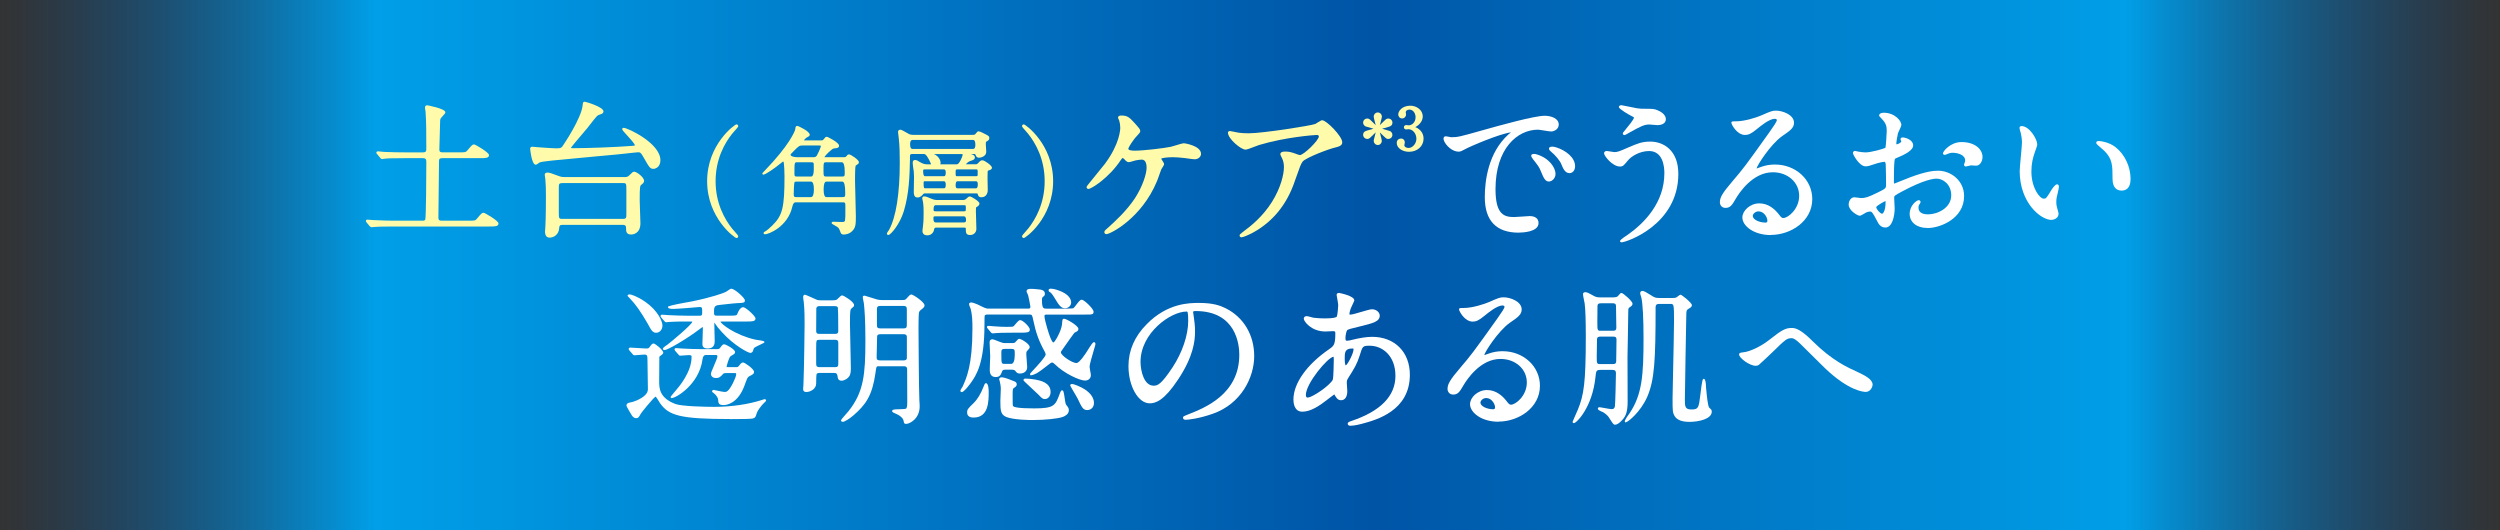 <?xml version="1.0" encoding="UTF-8"?>
<svg id="_レイヤー_2" data-name="レイヤー 2" xmlns="http://www.w3.org/2000/svg" xmlns:xlink="http://www.w3.org/1999/xlink" viewBox="0 0 750 159">
  <rect x="0" y="0" width="750" height="159" fill="#333333" stroke="none"/>
  <defs>
    <style>
      .cls-1 {
        fill: #fff;
      }

      .cls-2 {
        fill: url(#_名称未設定グラデーション_126);
      }

      .cls-3 {
        fill: #fffbab;
      }
    </style>
    <linearGradient id="_名称未設定グラデーション_126" data-name="名称未設定グラデーション 126" x1="0" y1="79.5" x2="750" y2="79.5" gradientUnits="userSpaceOnUse">
      <stop offset="0" stop-color="#0054a6" stop-opacity="0"/>
      <stop offset=".15" stop-color="#009fe8"/>
      <stop offset=".55" stop-color="#0054a6"/>
      <stop offset=".85" stop-color="#009fe8"/>
      <stop offset="1" stop-color="#0054a6" stop-opacity="0"/>
    </linearGradient>
  </defs>
  <g id="design">
    <g>
      <rect class="cls-2" width="750" height="159"/>
      <g>
        <path class="cls-3" d="M111.49,68.17c-.26,0-.41-.15-.61-.35l-.86-1.03c-.19-.24-.25-.31-.25-.5,0-.12.04-.39.43-.39.16,0,.62.04,1.06.07.39.03.76.06.88.06l.78.03c1.87.08,3.49.15,5.31.15h8.47c.4,0,.72-.02.88-.33.24-.73.32-12.99.32-17.37,0-.78-.28-1.06-1.02-1.06h-5.74c-4.12,0-5.22.08-5.51.13-.11,0-.29.04-.46.07-.22.04-.44.07-.51.07-.32,0-.48-.22-.62-.4l-.85-1.03c-.21-.21-.29-.29-.29-.46,0-.25.2-.43.48-.43.32,0,1.71.13,1.99.18,2.23.09,4.04.13,5.99.13h5.51c1.02,0,1.02-.44,1.02-1.24,0-4.94,0-7.43-.22-11.03-.04-.13-.18-.99-.18-1.21,0-.37.29-.65.65-.65.05,0,5.46.99,5.46,2.1,0,.28-.27.6-.9,1.26-.17.18-.41.43-.45.51-.23.39-.23.79-.23,1.58-.04,1.01-.22,7.12-.22,7.88,0,.67.38.8,1.02.8h4.85c2.01,0,2.08-.02,2.59-.64l.15-.18c1.15-1.35,1.32-1.56,1.84-1.56.31,0,4.45,2.37,4.45,3.2,0,.92-1.07.92-2.68.92h-11.34c-.84,0-.98.29-.98.98,0,1.47-.06,6.17-.11,10.25-.04,3.15-.07,5.93-.07,6.6,0,.86.46.93,1.02.93h7.98c2.01,0,2.08-.02,2.59-.64l.15-.18c1.15-1.35,1.32-1.56,1.84-1.56.31,0,4.45,2.37,4.45,3.2,0,.92-1.07.92-2.68.92h-28.9c-3.71,0-5.08.08-5.57.13-.09,0-.28.02-.46.04-.21.02-.43.05-.5.05Z"/>
        <path class="cls-3" d="M164.91,71.29c-.93,0-1.4-.62-1.4-1.84,0-.12.02-.38.05-.72l.04-.58c.16-2.48.18-7.62.18-9.13,0-2.44-.04-3.77-.18-5.3,0-.1-.04-.32-.08-.55-.05-.3-.1-.62-.1-.75,0-.15.06-.65.87-.65.54,0,1.24.26,2.63.78l.79.29c.79.29,1.37.29,1.84.29h17.56c.82,0,1.2-.04,1.64-.48l.3-.3c.68-.68.84-.84,1.23-.84.71,0,2.95,1.65,2.95,2.76,0,.49-.39.82-.78,1.12-.42.31-.54.4-.54,4.64,0,.47.05,1.85.1,3.27.06,1.53.12,3.1.12,3.68,0,3.29-2.49,3.38-2.77,3.38-1.54,0-1.54-1-1.54-1.97,0-.86-.48-.93-1.02-.93h-17.96c-.88,0-1.03.25-1.07.86-.1,2.18-1.76,2.97-2.86,2.97ZM168.75,54.92c-1.07,0-1.11.3-1.11,1.46v7.26c0,1.86.03,2.03,1.07,2.03h18.13c1.03,0,1.07-.3,1.07-1.46v-7.26c0-1.96-.04-2.03-1.07-2.03h-18.09ZM196.02,50.65c-.99,0-1.22-.4-2.98-3.49l-.15-.27c-.69-1.21-.97-1.21-1.42-1.21-.34,0-2.37.23-4,.41-1.05.12-1.98.22-2.37.25l-6.86.63c-12.93,1.19-15.62,1.44-16.42,1.8l-.1.08c-.59.44-.81.56-1,.56-1.25,0-1.67-4.7-1.67-4.74,0-.65.45-.65.7-.65.09,0,.36.03.65.06.29.03.6.07.71.07,2.72.21,5.01.35,5.73.35,1.44,0,1.62-.09,2.3-1.22.06-.09,5.25-7.75,5.65-11.67v-.1c.09-.67.13-1,.61-1,.28,0,5.64,1.56,5.64,2.9,0,.39-.29.61-.38.68-.12.07-.31.13-.54.21-.23.08-.66.22-.74.28-.39.22-1.8,2.05-2.64,3.14l-.52.67c-.25.33-.91,1.1-1.68,1.99-1.12,1.31-2.93,3.43-3.29,4,.11.04.33.08.63.08,4.52,0,12.73-.31,17.23-.66.44-.03,1.24-.08,1.35-.15.09-.42-1.59-2.23-2.39-3.1-1.12-1.21-1.4-1.54-1.4-1.81,0-.12.04-.39.43-.39,1.17,0,11.02,4.6,11.02,9.72,0,2.11-1.56,2.59-2.11,2.59Z"/>
        <path class="cls-3" d="M220.92,71.41c-.45,0-8.78-5.94-8.78-17.05s8.33-17.05,8.78-17.05c.34,0,.55.27.55.51,0,.19-.07.38-1.6,2.05l-.2.22c-2.27,2.84-4.99,7.63-4.99,14.27s2.72,11.43,5,14.28l.19.21c1.53,1.68,1.6,1.87,1.6,2.05,0,.25-.21.51-.55.51Z"/>
        <path class="cls-3" d="M252.99,70.36c-.43,0-.76-.28-.86-.73-.41-1.09-.46-1.18-.94-1.55-1.7-.97-1.7-.98-1.7-1.19,0-.22.21-.37.51-.37.2,0,.74.02,1.28.04.53.02,1.07.04,1.26.04.86,0,.95-.13,1-.78.07-.62.07-.93.07-3.81,0-1.17,0-1.32-.86-1.32h-14.08q-.68,0-.97,1.31c-1.36,6.04-7.14,8.29-8.21,8.29-.23,0-.41-.16-.41-.37,0-.26.21-.36.38-.44.55-.28,1.55-1.14,2.28-1.88,3.03-3,3.61-5.35,3.61-14.78,0-1.12-.08-3.21-.24-4.14-.05-.21-.1-.21-.13-.21-.07,0-.15.03-.55.35-2.02,1.69-4.81,3.55-5.33,3.55h-.3l-.07-.33v-.12l.09-.09c.12-.12.27-.28.39-.41.09-.1.17-.18.21-.22,7.4-7.64,9.13-11.95,9.17-12.48v-.11c.07-.49.12-.84.58-.84.37,0,3.75,1.65,3.75,2.62,0,.39-.18.49-.95.89-.73.59-.77.8-.77.83.03.02.22.02.37.02h4.47c.78,0,.81-.04,1.03-.31.45-.58.6-.78.97-.78.35,0,3.68,1.75,3.68,2.66,0,.7-.65.75-1.54.83-.59.05-2.57,2.03-2.89,2.64.06,0,.14,0,.19,0h5.63c.36,0,.59-.03.71-.2.36-.44.53-.65.91-.65.47,0,2.94,1.61,2.94,2.34,0,.21-.08.49-.48.69l-.05.04c-.43.28-.43.29-.46.41-.05.13-.17.72-.17,4.46,0,.73.06,2.82.12,5.04.06,2.3.13,4.68.13,5.56,0,2.42-.04,3.44-1.11,4.48-.9.9-2.04,1.03-2.64,1.03ZM247.92,54.48q-.83,0-.83,2.34t.83,2.31h4.79c.86,0,.86-.19.86-1.25q0-3.4-.86-3.4h-4.79ZM239.12,54.48c-.55,0-.73.04-.8.31-.12.33-.2,2.77-.2,3.44,0,.9.22.9.86.9h4.29q.9,0,.9-2.31,0-2.34-.9-2.34h-4.15ZM247.95,48.67c-.88,0-.9,0-.9,2.55,0,1.69.09,1.74.9,1.74h4.61c.86,0,.86-.13.86-1.39q0-2.9-.9-2.9h-4.58ZM239.26,48.67c-.91,0-.93,0-.93,3.19,0,.92,0,1.11.86,1.11h4.12q.83,0,.83-2.16c0-1.62,0-1.83-.14-1.99-.14-.14-.45-.14-.69-.14h-4.05ZM240.98,43.64c-1.18,0-1.27.09-2.75,1.57-.94.94-1.07,1.11-1.07,1.23,0,.19.4.72,2.16.72h4.54c.54,0,.89,0,1.22-.53.2-.28,1.17-2.44,1.19-2.76,0-.14-.04-.23-.65-.23h-4.65Z"/>
        <path class="cls-3" d="M278.19,70.6c-1.27,0-1.46-.85-1.46-1.36,0-.11.04-.44.09-.76.04-.29.08-.58.08-.68.19-1.47.18-3.16.18-3.88v-.21c0-.88,0-1.88-.17-3.05-.18-.71-.25-1.03-.25-1.17,0-.34.24-.58.58-.58.49,0,1.07.22,2.06.66,1,.43,1.44.43,1.95.43h7.5c.34,0,.76,0,1.13-.37l.17-.16c.42-.4.55-.52.95-.52.36,0,2.83,1.42,2.83,2.1,0,.6-.6.93-.93,1.11-.11.06-.13.13-.13,1.29,0,.56.08,3.06.12,4.4.02.5.02.85.02.88,0,.74-.58,1.78-1.88,1.78s-1.29-.8-1.29-1.92c0-.26-.07-.3-.47-.3h-8.52q-.48,0-.55.68c-.04.44-.6,1.64-2.02,1.64ZM280.65,64.9c-.59,0-.62.03-.62.69q0,1.14.62,1.14h8.55q.62,0,.62-.65,0-1.18-.62-1.18h-8.55ZM280.65,61.56q-.58,0-.58,1.25c0,.42,0,.58.58.58h8.52c.58,0,.58-.07.58-.9,0-.9,0-.93-.58-.93h-8.52ZM266.5,70.5c-.26,0-.44-.19-.44-.44,0-.2.65-1.09.66-1.1,2.09-3.82,3.21-10.81,3.21-20.17,0-2.29-.04-5.2-.31-7.43l-.04-.31c-.13-1.03-.17-1.37-.17-1.45,0-.42.26-.69.69-.69.31,0,.86.29,1.9.91.22.13.39.23.49.28.61.33.96.36,1.39.36h17.97c.33,0,.59,0,.85-.34l.11-.14c.34-.43.46-.58.8-.58.43,0,2.03.87,2.05.88.87.45,1.14.59,1.14,1.14s-.38.76-.61.89c-.37.2-.45.24-.45.9,0,.15.03.59.06,1.06.04.53.08,1.1.08,1.3,0,1.22-1.43,1.74-2.17,1.74s-.9-.5-1.03-.83c-.07-.18-.17-.29-.59-.29h-.84c.25.1.5.19.61.22.21.07.6.38.6.78,0,.7-.59.87-1.4,1.11-.47.15-1.02.65-1.33.98h2.85c.41,0,.57,0,1.04-.53.53-.6.74-.66,1.14-.66.64,0,2.83,1.59,2.83,2.2,0,.33-.24.6-.64.71-.18.06-.48.17-.61.23-.03.15-.08.65-.08,2.22,0,.24.02.94.03,1.67.02.78.04,1.59.04,1.89,0,1-.5,2.17-1.92,2.17-.93,0-1.05-.72-1.11-1.06-.03-.08-.2-.1-.44-.1h-15.35c-.24,0-.36,0-.48.14-.33.4-.89,1.09-1.78,1.09-1.11,0-1.11-1.19-1.11-1.64,0-.33.02-1.26.03-2.21.02-.96.04-1.94.04-2.3,0-1.25-.1-2.06-.28-3.04-.07-.44-.11-1.17-.11-1.28,0-.53.25-.79.76-.79.45,0,1.11.45,1.3.58,1.24.72,1.75.72,2.33.72,0,0,1.1,0,1.12,0-.11-.32-.53-1.25-.71-1.55-.82-1.54-1.19-1.54-1.57-1.54h-3.34c-.65,0-.72.16-.72.83v.7c-.11,5.01-.22,10.2-1.84,15.62-1.22,3.98-3.96,7.15-4.65,7.15ZM287.2,54.38q-.51,0-.51,1.25,0,.86.51.86h5.63q.51,0,.51-1.21,0-.9-.51-.9h-5.63ZM277.59,54.38c-.4,0-.51,0-.51.4,0,1.71.09,1.71.58,1.71h5.56q.51,0,.51-1.04t-.51-1.07h-5.63ZM287.2,50.82c-.45,0-.51.06-.51.9,0,1.14,0,1.14.51,1.14h5.6c.49,0,.51-.03.51-.9,0-1.14,0-1.14-.51-1.14h-5.6ZM277.45,50.82c-.44,0-.51.1-.51.44q0,1.6.54,1.6h5.74q.51,0,.51-1.04,0-1-.51-1h-5.77ZM286.99,49.31q.49,0,.97-.84c.55-.94.84-1.87.84-2.07,0-.07,0-.19-.37-.19h-8.27c.06.03.12.06.16.08.17.08.32.15.37.19.73.42,1.49,1.4,1.49,2.42,0,.08-.02.15-.07.31,0,.03-.02.06-.03.09.06,0,4.91,0,4.91,0ZM273.72,41.99q-.69,0-.69,1.28,0,1.42.69,1.42h18.2q.69,0,.69-1.25,0-1.46-.69-1.46h-18.2Z"/>
        <path class="cls-3" d="M307.16,71.41c-.34,0-.55-.27-.55-.51,0-.2.15-.46,1.6-2.05l.2-.22c2.27-2.84,4.99-7.64,4.99-14.27s-2.72-11.43-5-14.28l-.19-.21c-1.45-1.59-1.6-1.85-1.6-2.05,0-.25.21-.51.55-.51.45,0,8.78,5.94,8.78,17.05s-8.33,17.05-8.78,17.05Z"/>
        <path class="cls-3" d="M331.9,70.23c-.55,0-.59-.45-.59-.59,0-.34.16-.52.79-1.05,2.8-2.49,5.99-5.52,8.39-9.13,2.29-3.55,3.49-7.3,3.49-9.17,0-.9-.19-2.41-1.45-2.41-.42,0-1.15.12-1.69.21l-.15.03c-.11.02-.39.11-.71.2-.69.21-1.13.33-1.33.33-.62,0-1.11-.63-1.16-.7-.31-.31-.54-.53-.6-.56h0c-.2,0-.37.23-.51.42l-.11.15c-3.57,5.44-8.91,8.73-9.75,8.73-.35,0-.54-.3-.54-.59,0-.17,0-.2,3.41-4.38.93-1.15,1.78-2.18,2.09-2.58,4.47-6.01,4.6-10.33,4.6-10.8,0-.78-.12-1.55-.32-2.18-.35-.71-.35-.79-.35-.87,0-.15.07-.64.98-.64,1.92,0,2.5.63,4.05,2.32l.24.27c.89.99,1.4,1.58,1.4,2.02s-.23.69-.95,1.46c-1.2,1.2-2.6,3.52-2.64,3.87,0,.51,1.05.61,1.93.61,2.67,0,8.63-.72,10.81-1.16.2-.05.65-.18,1.17-.34,1.35-.41,2.42-.73,2.81-.73.05,0,5.1.69,5.1,3.2,0,.87-.87,1.61-1.9,1.61-.39,0-1.54-.16-2.38-.28-.35-.05-.63-.09-.76-.1l-.47-.05c-.93-.09-1.98-.19-3-.19-1.66,0-3.27.22-3.45.47.03.05.26.4.4.62.31.48.48.76.48.98s-.19.56-.65,1.27c-.1.15-.18.27-.2.32-.09.22-.3.81-.52,1.44-.32.91-.64,1.84-.79,2.14-4.58,11.07-13.99,15.85-15.17,15.85Z"/>
        <path class="cls-3" d="M372.47,71.2c-.35,0-.59-.22-.59-.54s.19-.46,1.09-1.16c2.39-1.74,5.87-4.56,8.62-8.93,2.65-4.23,3.59-8.27,3.59-10.44,0-1.04-.19-1.91-.6-2.72-.41-.81-.47-.94-.47-1.2,0-.47.48-.74,1.32-.74.9,0,1.51.06,2.71.45.08.03.23.08.41.15.36.14,1.21.46,1.39.46,1.17,0,5.72-4.45,5.72-5.61,0-.21-.19-.43-.62-.43-.74,0-9.42.65-17.24,2.99-.24.07-.72.26-1.28.47-1.42.55-2.45.94-2.89.94-1.34,0-5.25-3.27-5.25-5.09,0-.25.2-.49.64-.49.09,0,.32.04,1.19.23.55.11,1.13.24,1.33.26.85.13,1.87.19,3.02.19,4.26,0,18.69-2.28,19.98-2.79.11-.05.37-.21.67-.4.81-.51,1.19-.73,1.43-.73,1.31,0,6.03,4.83,6.03,6.59,0,.54-.15,1.14-1.93,1.55-1.84.37-9.06,3.09-9.97,4.29-.53.75-.73,1.3-2.24,5.57l-.19.55c-2.36,6.8-6.52,11.89-12.37,15.12-1.46.79-3.03,1.44-3.49,1.44Z"/>
        <path class="cls-3" d="M413.34,43.5c-.73,0-1.23-.64-1.23-1.21,0-.2.03-.3.34-1.53,0,0,.24-.99.26-1.05-.45.43-.73.7-1.09,1.07l-.11.1c-.67.64-.83.8-1.32.8-.69,0-1.25-.55-1.25-1.23,0-.91.72-1.13,1.15-1.27.48-.14,1.08-.31,1.67-.48.1-.03.2-.06.3-.08-.87-.25-1.97-.56-2.28-.66-.66-.23-.84-.84-.84-1.17,0-.69.55-1.23,1.25-1.23.49,0,.65.15,1.32.8l.1.1c.36.36.73.72,1.1,1.08-.12-.48-.22-.88-.38-1.49,0,0-.22-.84-.22-1.1,0-.57.5-1.21,1.23-1.21s1.23.64,1.23,1.21c0,.2-.03.3-.34,1.53,0,0-.24.98-.26,1.05.37-.35.74-.71,1.09-1.07l.1-.1c.67-.65.83-.8,1.32-.8.7,0,1.25.54,1.25,1.23,0,.91-.72,1.13-1.16,1.27-.49.15-1.11.32-1.71.49-.09.02-.17.05-.26.07.87.25,1.97.56,2.28.66.66.23.84.84.84,1.17,0,.69-.55,1.23-1.25,1.23-.49,0-.65-.15-1.32-.8,0,0-.87-.85-1.2-1.16.12.48.22.88.38,1.48,0,0,.22.85.22,1.1,0,.57-.5,1.21-1.23,1.21Z"/>
        <path class="cls-3" d="M422.7,45.54c-1.77,0-3.68-1.01-3.68-2.65,0-.92.67-1.33,1.28-1.33.72,0,1.15.56,1.15,1.11,0,.08-.04.3-.08.52-.03.17-.07.33-.07.4,0,.43.57.8,1.25.8,1.24,0,2.37-1.32,2.37-2.77,0-1.55-1.1-2.86-2.4-2.86-.04,0-.15.02-.27.03-.17.02-.34.04-.4.04-.4,0-.68-.27-.68-.65s.31-.66.7-.66c.06,0,.22.02.39.04.15.02.3.04.35.04.99,0,2.06-.93,2.06-2.42,0-1.12-.66-2.3-1.87-2.3-.74,0-1.08.47-1.08.8,0,.04.02.14.04.25.03.16.05.33.05.39,0,.68-.52,1.21-1.18,1.21-.73,0-1.16-.62-1.16-1.21,0-.91,1.07-2.61,3.66-2.61,1.77,0,3.69,1.23,3.69,3.21,0,1.07-.59,2.09-1.65,2.86l-.17.1c-.08.05-.26.15-.41.25.11.05.24.1.31.14.14.06.26.11.3.14.85.53,1.87,1.51,1.87,3.19,0,2.25-1.87,3.94-4.36,3.94Z"/>
        <path class="cls-1" d="M455.64,69.8c-6.77,0-10.2-3.59-10.2-10.66,0-4.66.93-13.31,7.14-18.86.24-.18.51-.39.73-.57-3.2.33-12.39,4.24-13.92,5.12l-.17.09c-.57.31-1.06.58-1.63.58-1.94,0-3.77-1.84-4.35-3.17-.31-.71-.17-1.07,0-1.26.12-.15.34-.17.49-.17.31,0,.77.1,1.14.18.19.04.42.09.48.09,1.98,0,2.66-.18,9.33-2.07l.43-.12c4.53-1.27,15.14-4.25,18.28-4.25,2.04,0,4.23.82,4.23,2.62,0,1.43-1.37,2.09-2.29,2.09-.35,0-1.23-.14-2.15-.29-.76-.12-1.55-.25-1.78-.25-6.14,0-12.75,5.59-12.75,17.85,0,7.72,2.66,8.36,5.62,8.36.4,0,1.66-.09,2.77-.17.87-.06,1.64-.12,1.84-.12,1.7,0,2.68.76,2.68,2.09,0,2.73-4.94,2.87-5.93,2.87ZM464.66,54.46c-1.08,0-1.58-1.08-2.36-2.99-.52-1.32-.84-1.73-2.39-3.7-.37-.49-.55-.84-.55-1.06,0-.13.06-.54.85-.54.16,0,.33.02.49.05,4.12,1.11,5.96,4.15,5.96,5.96,0,1.29-1.07,2.28-2,2.28ZM470.83,51.94c-1.32,0-1.92-1.44-2.4-2.6l-.06-.15c-.41-1-1.83-2.71-3.12-3.75-.28-.23-.55-.49-.55-.86,0-.27.17-.59.98-.59.49,0,1.13.2,1.31.26,2.67.86,5.54,2.98,5.54,5.61,0,1.37-.86,2.09-1.71,2.09Z"/>
        <path class="cls-1" d="M486.46,72.7c-.35,0-.45-.25-.45-.4,0-.42,2.26-1.84,2.28-1.85,5.01-3.53,11.02-9.62,11.02-18.52,0-1.99-.45-6.62-4.6-6.62-2.78,0-5.34,1.61-6.27,2.75l-.07.08c-1.27,1.54-1.49,1.82-2.4,1.82-2.22,0-4.76-3.18-4.76-3.98,0-.41.41-.69.79-.69.18,0,.56.07,1.17.17.41.07.92.17,1.06.17,1.06,0,1.37-.14,4.34-1.43,2.68-1.14,4.02-1.72,6.53-1.72,3.88,0,8.4,2.54,8.4,9.69,0,15.32-15.66,20.53-17.04,20.53ZM487.33,40.52c-.29,0-.49-.21-.49-.49,0-.16.05-.23.85-1.2.75-.9,2.49-3.02,2.49-3.54,0-.1,0-.15-.85-.55-.63-.31-3.67-2.05-3.67-2.64,0-.16.08-.54.79-.54.08,0,.31.04,1.72.34,1.15.24,2.57.53,2.98.59.86.14,1.63.14,2.19.14,2.37,0,2.93,0,3.96.46,2.28.94,2.46,2.26,2.46,2.65,0,1.33-1.31,1.8-2.53,1.8-.21,0-.77-.05-1.31-.1-.49-.05-.96-.09-1.12-.09-1.52,0-2.58.55-5.73,2.29-.45.27-1.54.91-1.75.91Z"/>
        <path class="cls-1" d="M531.26,70.52c-5.11,0-8.55-2.73-8.55-5.29,0-1.95,2.23-4.22,5.1-4.22,2.7,0,4.63,1.75,5.77,3.21l.13.16c.61.78.82,1.03,1.29,1.03,1.37,0,4.75-2.66,4.75-6.67s-3.4-7.06-7.9-7.06c-6.03,0-10.05,6.11-11.15,7.98l-.12.2c-.92,1.57-1.48,2.51-2.91,2.51-1.25,0-1.71-.99-1.71-1.66,0-1.36.54-2.57,3.91-6.49,3.12-3.65,3.54-4.17,10.95-14.55,1.38-1.97,2.23-3.19,2.23-3.65,0-.16-.19-.38-.62-.38-1.62,0-4.3,2.21-5.19,2.94l-.11.09c-1.88,1.55-2.64,1.81-3.64,1.81-2.43,0-4.08-3.19-4.08-3.64s.28-.45,1.46-.45c2.56,0,6.09-1.16,7.4-1.72,3.01-1.31,3.4-1.48,4.53-1.48,1.94,0,5.4,1.22,5.4,3.64,0,1.57-1.19,2.39-3.58,4.02-3.51,2.48-7.6,8.94-7.63,9.68v.02c.14-.05.31-.11.49-.18.23-.09.47-.17.62-.22,1.44-.54,2.83-.79,4.36-.79,6.29,0,11.22,4.55,11.22,10.37,0,6.64-6.45,10.75-12.43,10.75ZM527.57,63.41c-.96,0-1.74.76-1.74,1.39,0,1.02,1.88,1.98,3.87,1.98.33,0,.52-.21.52-.57,0-.99-1.01-2.8-2.66-2.8Z"/>
        <path class="cls-1" d="M578.2,68.39c-3.17,0-5.3-1.7-5.3-4.22s2.07-4.12,2.73-4.12c.32,0,.54.29.54.54,0,.21-.11.36-.19.48l-.06.09c-.13.17-.38.5-.38,1.13,0,1.76,1.79,2.02,2.85,2.02,2.93,0,6.98-1.98,6.98-5.7,0-3.43-2.6-5.02-4.36-5.02-.93,0-3.77.35-9.91,3.6l-.1.05c-2.65,1.41-2.75,1.49-2.75,2.1,0,.27.04.97.08,1.65.04.66.07,1.31.07,1.55,0,2.3-.74,5.72-2.77,5.72-1.52,0-2.13-1.22-2.5-1.96-1.47-2.84-1.67-2.84-2.16-2.84-.32,0-.7.13-.98.23l-.14.05s-.19.11-.37.22c-.84.51-1.29.76-1.57.76-.63,0-3.31-1.55-3.31-3.35,0-1.05.65-2.19,1.71-2.19.16,0,.5.05,1.04.12.37.05.83.12.95.12,1.24,0,2.08-.22,4.92-1.62,2.52-1.23,2.6-1.3,2.6-2.44s-.05-5.22-.1-6.03c0-.22-.09-.78-.38-.78-.52,0-1.82.32-2.14.42l-.43.14c-2.11.7-2.38.79-3.11.79-1.87,0-3.79-3.54-3.79-3.98,0-.38.28-.64.69-.64.11,0,.26.04.51.11.15.04.3.08.37.09.79.13,1.57.24,2.23.24,1.72,0,5.64-1.14,5.96-1.38.13-.33.39-4.35.39-5.05,0-1.45-.22-2.32-1.52-3.66-.76-.76-.76-.86-.76-.98,0-.66.86-.83,1.37-.83,3.44,0,5.3,2.55,5.3,3.59,0,.32-.29.98-.71,1.88-.15.33-.29.61-.32.72,0,.05-.04.23-.09.48-.13.69-.39,1.96-.39,2.59,0,.1.05.23.09.23.27,0,1.4-.5,1.4-.91,0-.02-.06-.12-.1-.22-.1-.25-.14-.36-.14-.45,0-.28.34-.45.36-.46.15-.04.21-.04.28-.04.87,0,3.16.73,3.16,2.39,0,1.53-2.61,2.81-4.88,3.74l-.16.07c-.5.18-.54.19-.64,1.87-.09,1.03-.1,4.79-.1,5.21,0,.14,0,.57.14.57.13-.04,1.71-.68,2.86-1.14.85-.35,1.64-.66,1.94-.77,4.65-1.73,6.91-1.95,8.35-1.95,3.74,0,7.77,2.91,7.77,7.61,0,6.78-7.18,9.59-11.02,9.59ZM565.65,60.3c-.75.34-2.7,1.45-2.78,1.85,0,.58,1.22,1.97,1.74,1.97.36,0,1.06-1.04,1.06-3.43,0-.18,0-.3-.02-.39ZM589.75,49.95c-.27,0-.54-.19-.54-.54,0-.11.05-.23.12-.38v-.05l.04-.06.03-.1c.08-.24.15-.43.15-.68,0-1.7-2.26-2.31-3.78-2.31-.7,0-1.09.17-1.73.44-.28.14-.46.19-.65.19-.31,0-.49-.18-.49-.49,0-.58,2.23-3.35,5.54-3.35,4.15,0,6.32,2.24,6.32,4.46,0,1.26-.73,2.62-1.9,2.62-.16,0-.54-.03-.91-.05-.32-.02-.63-.04-.74-.04-.02.01-.2.06-.39.11-.63.16-.92.23-1.06.23Z"/>
        <path class="cls-1" d="M615.43,65.97c-3.23,0-9.52-5.16-9.52-14.63,0-.7.18-2.61.35-4.45.16-1.73.33-3.51.33-4.12,0-.94-.19-2.23-.33-2.73l-.08-.28c-.28-.99-.32-1.14-.32-1.45s.3-.49.59-.49c2.42,0,4.72,3.99,4.72,5.48,0,.34-.06.52-.31,1.2l-.29.83c-.71,1.97-1.15,3.68-1.15,6.15,0,4.77,2.42,8.12,3.73,8.12.63,0,.75-.08,2.22-2.52.11-.18,1.1-1.79,1.76-1.79.3,0,.54.3.54.69,0,.22-.1.88-.16,1.06-.53,2.2-.62,2.6-.62,3.58,0,.83.16,1.45.28,1.85l.08.29c.19.69.32,1.16.32,1.39,0,1.11-1.11,1.8-2.14,1.8ZM636.44,57.17c-1,0-2.68-.46-2.68-3.54,0-3.95,0-5.93-2.48-8.4-.12-.12-.39-.34-.7-.6-1.42-1.19-1.72-1.51-1.72-1.79,0-.32.3-.54.74-.54.03,0,2.97.14,5.14,1.91,2.73,2.19,4.43,5.82,4.43,9.48,0,2.89-1.48,3.49-2.73,3.49Z"/>
        <path class="cls-1" d="M219.01,125.71c-15.11,0-18.33-1.1-20.93-4.65-.07-.1-.21-.32-.37-.59-.24-.4-.78-1.29-1.03-1.5-.75.45-4.18,4.7-4.44,5.14-.54.98-.74,1.35-1.41,1.35-.3,0-.87-.2-1.22-.75-.02-.03-1.68-2.69-1.68-3.07,0-.46.4-.75.77-.82q1.12-.17,2.32-.69,3.35-1.5,3.35-3.33c0-1.28-.09-7.12-.13-8.79,0-1.33-.09-1.64-.94-1.64-.23,0-1,.07-1.67.12-.59.05-1.14.1-1.28.1-.32,0-.48-.22-.61-.4l-.89-1.02s-.25-.26-.25-.46c0-.25.2-.43.48-.43.33,0,1.25.06,2.23.13,1.02.07,2.07.14,2.44.14.76,0,.84-.08,1.05-.34l.08-.11c.66-.87.8-1.05,1.2-1.05.45,0,2.9,1.93,2.9,2.76,0,.29-.29.52-.77.87-.15.11-.37.27-.41.33-.03.24-.05,3.88-.05,7.34,0,2,0,5.03,4.88,6.85,1.83.71,9.05.86,11.67.86,5.11,0,10.21-.75,14.38-2.1.09-.04.49-.2.74-.2.27,0,.4.18.4.35,0,.19-.1.33-.82,1l-.15.14c-.63.68-1.66,2.06-1.82,2.68-.32,1.09-.41,1.41-1.18,1.62-.53.13-2.83.19-6.83.19ZM217.07,121.53c-1.44,0-1.57-.57-1.62-1.52,0-.58-.49-1.46-1.43-2.15l-.13-.09c-.13-.09-.26-.18-.26-.37,0-.21.17-.43.43-.43.07,0,.16.02.85.17.78.17,2.09.45,2.41.45.61,0,1.18,0,2.56-2.65.47-.94.98-2.17.98-2.63,0-.34-.09-.4-.58-.4h-2.38c-.41,0-.72.04-.95.24-.75.84-1.13,1.26-2.18,1.26-.74,0-1.49-.39-1.49-1.27,0-.29.27-.94.88-2.36.45-1.04,1.06-2.47,1.06-2.83,0-.33-.12-.45-.49-.45h-3q-.82,0-.98,1.32c-1.02,7.57-8,11.61-9.25,11.61h-.19l-.08-.18c-.1-.21-.09-.23.99-1.5.18-.21.33-.38.37-.43,1.22-1.42,4.88-5.72,4.88-10.25,0-.36-.08-.54-.8-.54-.18,0-.78.05-1.35.09-.56.04-1.1.08-1.25.08-.3,0-.48-.23-.59-.38l-.87-1c-.12-.12-.25-.28-.25-.5,0-.19.15-.39.43-.39.16,0,.59.03,1.02.07.41.03.82.07.97.07,1.96.09,3.98.18,6.04.18h3.88c.86,0,1.09-.06,1.3-.36.67-.9.81-1.1,1.26-1.1.5,0,3.26,1.51,3.26,2.32,0,.45-.21.57-1.01,1.05l-.29.17c-.55.33-1.21,2.87-1.27,3.29.04,0,.24.02.58.02h2.21c.57,0,.62,0,1.01-.46.34-.48.73-.94,1.16-.94.51,0,3.3,1.96,3.3,2.81,0,.6-.3.75-1.4,1.32-.54.29-.61.42-1.44,2.74-2.05,5.63-5.59,5.92-6.28,5.92ZM225.05,105.86c-.62,0-4.9-2.25-8.43-6.17-1.26-1.39-1.39-1.57-2.23-2.8-.06-.06-.09-.09-.1-.09,0,.47.03,1.72.06,2.92.03,1.11.06,2.19.06,2.55,0,.62,0,2.28-2.11,2.28-1.58,0-1.58-.97-1.58-1.44,0-.34.03-1.28.07-2.21.03-.89.06-1.76.06-2.06,0-.34,0-.67-.04-.74-.09.03-.24.12-1.02.71-3.68,2.82-9.52,6.22-10.42,6.22-.26,0-.52-.16-.52-.43,0-.33,1.34-1.19,1.36-1.19,1.47-1.12,7.34-6.04,7.47-6.87,0-.05,0-.09-.32-.09h-.93c-1,0-4.05,0-5.58.13-.09,0-.27.02-.46.04-.21.02-.43.05-.5.05-.26,0-.41-.15-.61-.35l-.86-1.03c-.1-.1-.25-.27-.25-.5,0-.19.15-.39.43-.39.16,0,.59.03,1.02.07.41.03.82.07.97.07,1.98.09,3.99.18,6.04.18h2.96c1.06,0,1.07-.01,1.07-1.46,0-.87-.09-1.16-.65-1.16-.04,0-.08,0-.13,0-.61.06-6.65.57-7.83.57-.81,0-1.67-.05-1.67-.61q0-.34,5.38-1.31c.87-.16,1.6-.29,1.92-.35,5.59-1.14,9.42-2.45,10.14-2.87.1-.05.26-.17.44-.29.61-.43.92-.63,1.16-.63.91,0,4.05,2.72,4.05,3.51,0,.72-.38.74-2.21.82h-.1c-.42,0-2.01.18-3.4.33-.66.07-1.3.14-1.83.2-1.07.13-1.72.21-1.72,1.77,0,1.32,0,1.46.94,1.46h3.79c2.08,0,2.09-.03,2.37-.77,0-.01.63-1.78,1.65-1.78.76,0,3.7,2.69,3.7,3.38,0,.92-1.05.92-2.64.92h-7.59c-.2,0-.27.02-.29.04.14.62,4.29,4.01,10.46,5.4.18.04.72.12,1.24.19q1.5.21,1.5.5c0,.23-.02.24-1.26.82-.61.29-1.45.68-1.64.83-.28.21-.34.3-.56,1.08-.08.33-.45.57-.86.57ZM196.86,99.83c-1.09,0-1.52-.81-2.56-2.75l-.05-.08c-1.9-3.32-3.65-5.81-5.2-7.38-.25-.24-.57-.57-.69-.73l-.11-.15.08-.17c.13-.25.41-.25.58-.25.43,0,2.19.54,4.58,2.16,3.97,2.74,5.25,6.01,5.25,7.16,0,1.23-.83,2.19-1.89,2.19Z"/>
        <path class="cls-1" d="M271.73,127.16c-.5,0-.56-.37-.63-.8l-.02-.11c-.2-.96-1.33-1.68-1.9-1.93l-.29-.13c-.91-.39-1.25-.54-1.25-.85,0-.53.76-.54,2.14-.57.72-.02,1.91-.04,2.1-.21.3-.45.3-1.35.3-1.94,0-.79-.01-2.98-.02-5.12-.01-2.05-.02-4.05-.02-4.74,0-.38-.1-.89-.98-.89h-7.54c-.7,0-.72,0-.98,2.03-.97,6.8-2.91,9.52-6.63,12.73-1.17,1.01-2.67,1.92-3.15,1.92-.52,0-.56-.36-.56-.48q0-.14,1.1-1.39c.49-.55,1-1.14,1.17-1.35,4.55-5.7,5.05-11.06,5.05-21.11,0-6.49-.26-9.27-.44-11.1-.01-.09-.06-.32-.11-.59-.14-.69-.24-1.2-.24-1.41,0-.25.2-.43.48-.43.08,0,.11,0,2.88.86l.96.3c.39.12,1.13.16,1.24.16h6.18c.73,0,1.01,0,1.36-.42.68-.8,1.08-1.25,1.47-1.25.54,0,3.96,2.28,3.96,3.25,0,.51-.24.72-1.26,1.51-.17.13-.27.26-.39.61-.05.16-.16,1-.16,5.1,0,1.31.13,19.1.26,21.28.09.97.09,1.59.09,1.82,0,3.7-2.96,5.27-4.14,5.27ZM264.14,100.27c-1.02,0-1.02.42-1.02,1.2,0,.41-.03,1.6-.06,2.8-.03,1.23-.07,2.47-.07,2.92,0,.87.45.93,1.2.93h6.88c.61,0,.88-.17.99-.61v-6.31c0-.86-.47-.93-1.03-.93h-6.88ZM264.1,91.78c-.86,0-1.02.34-1.02.98v4.62c0,.84.1,1.15,1.11,1.15h6.75c.88,0,1.11-.21,1.11-1.02v-4.58c0-.7-.07-1.15-.98-1.15h-6.97ZM241.95,117.61c-1.01,0-1.01-.67-1.01-.96,0-.09.02-.33.04-.58.02-.26.05-.54.05-.65.22-5.24.35-17.31.35-18.22,0-1.13,0-4.56-.26-6.69h0s-.18-1.07-.18-1.36c0-.69.43-.74.56-.74.17,0,3.24,1.38,3.27,1.4.63.28.77.28,1.41.28h3.66c.93,0,1.12-.13,1.39-.37.96-.96,1.09-1.09,1.48-1.09.34,0,3.52,1.86,3.52,2.9,0,.37-.15.49-.64.89-.52.44-.6.51-.6,4.78,0,.92.06,3.55.13,6.34.07,2.9.14,5.9.14,6.99,0,.35,0,1.44-.34,2.11-.45.9-1.65,1.57-2.43,1.57-1.04,0-1.13-.64-1.26-1.53-.1-.61-.35-.8-1.03-.8h-4.28c-.58,0-.83.1-.96.4-.06.18-.11,1.37-.11,2.82,0,1.53-1.72,2.5-2.9,2.5ZM245.83,101.95c-.94,0-.98,0-.98,2.6v4.66c0,.77.39.93.98.93h4.68c.98,0,.98-.37.98-1.37v-5.9c0-.78-.34-.93-.98-.93h-4.68ZM246.01,91.83c-.58,0-1,.05-1.12.68-.02.24-.04,2.69-.04,6.68,0,.59.07.98,1.02.98h4.59c.54,0,1.02-.07,1.02-.89,0-3.96-.05-6.7-.12-6.99-.13-.4-.56-.45-.99-.45h-4.37Z"/>
        <path class="cls-1" d="M309.76,126.01c-.57,0-5.63-.02-7.83-.9-1.75-.7-1.82-1.99-1.82-4.85,0-.32.04-1.17.07-1.98.03-.74.06-1.46.06-1.71,0-.65-.18-1.73-.34-2.29-.01-.06-.04-.12-.06-.17-.06-.17-.09-.23-.09-.31,0-.36.3-.61.74-.61.61,0,1.81.43,1.9.47.11.05.42.16.76.29.59.22,1.03.38,1.18.46.3.1.7.4.7.88,0,.55-.41.81-.85,1.09-.29.22-.39.3-.39,1.86,0,3.25,0,3.39.16,3.61.19.24,1.27.67,6.29.67,6.05,0,6.37-.86,7.7-4.47l.05-.13c.2-.51.34-.82.63-.82.42,0,.51.49.76,2.19.11.78.27,1.85.42,2.07.75.97.85,1.16.85,1.71,0,1.26-1.24,1.77-1.77,1.99-1.43.54-5.34.95-9.12.95ZM292.07,125.27c-1.6,0-1.93-.83-1.93-1.53,0-.92.26-1.17,1.94-2.81,1.15-1.11,2.19-2.84,3.02-5,.33-.98.57-.98.68-.98.79,0,.83,2.12.83,2.54,0,2.91,0,7.78-4.54,7.78ZM326.17,123.02c-1.24,0-1.61-.77-2.83-3.34-.13-.29-.98-1.74-1.55-2.7q-.73-1.25-.73-1.35c0-.16.11-.43.52-.43.67,0,2.51.84,2.88,1.05,2.37,1.2,3.73,2.89,3.73,4.62,0,1.48-1.05,2.15-2.02,2.15ZM313.51,119.72c-.71,0-.91-.21-2.02-1.37-.25-.24-.93-.87-1.68-1.57-2.77-2.56-2.77-2.58-2.77-2.78,0-.28.29-.43.56-.43.86,0,2.15.13,3.06.31,1.47.29,4.52.9,4.52,3.73,0,1.32-.85,2.1-1.67,2.1ZM288.54,117.65c-.21,0-.43-.17-.43-.43,0-.18.12-.38.47-.91.08-.12.15-.23.18-.28,1.19-2.6,2.97-6.47,2.97-17.47,0-2.17-.04-3.99-.52-5.91h0s-.49-1.06-.49-1.39c0-.09.03-.52.61-.52.9,0,2.99,1.09,3.41,1.31,1,.5,1.43.54,1.93.54h11.69c.56,0,.76-.09.76-.58,0-.27-.6-3.21-.69-3.47-.02-.09-.09-.22-.17-.37-.2-.42-.29-.62-.29-.78,0-.74.92-.74,1.36-.74q.99,0,2.69.22c1.2.15,1.45.77,1.45,1.27,0,.45-.14.57-.72,1.06-.03.04-.16.22-.16.83,0,2.56.5,2.56,1.33,2.56h6c1.59,0,2.01-.09,2.12-.15.13-.07.52-.58.8-.96.82-1.08,1.26-1.58,1.67-1.58.7,0,3.56,2.7,3.56,3.6s-.45.87-2.64.87h-11.21c-.71,0-.89.09-.89.45,0,.74.58,2.76.86,3.73l.06.19c1.11,3.81,1.68,4.01,1.78,4.01.48-.13,2.39-3.54,2.57-5.45l.02-.26c.08-1.03.11-1.42.59-1.42.69,0,4.31,2.08,4.31,3.03,0,.27-.09.42-.18.56-.09.13-.28.24-.76.48-.11.06-.21.1-.25.13-.15.16-2.05,2.8-3.18,4.45-.85,1.15-.87,1.22-.87,1.46,0,.89,3.34,3.18,4.64,3.18.39,0,1.19-.5,2.79-2.9,1.9-3.01,2.12-3.35,2.5-3.35.1,0,.43.04.43.56,0,.16-.13.6-.53,1.94-.49,1.67-1.24,4.18-1.24,4.88,0,.14.1.69.18,1.14.13.69.21,1.16.21,1.37,0,.78-.55,1.62-1.76,1.62-1.6,0-6.2-2.1-9.03-4.88-.48-.48-.63-.53-.85-.53s-.42.15-.57.26c-2.7,2.1-3.01,2.33-3.94,2.91-.43.25-1.39.64-1.73.64h-.3l-.06-.33c0-.18.05-.24,1.1-1.36,1.07-1.15,3.58-3.83,3.58-4.54,0-.21-.09-.41-.2-.66l-.04-.1c-1.8-3.25-2.69-5.68-3.5-9.61-.32-1.53-.37-1.61-1.16-1.61h-12.4c-.43,0-.87.03-1,.34-.03.11-.06.86-.06,2.57,0,11.84-2.5,15.36-4.16,17.69-.02.03-1.94,2.68-2.63,2.68ZM298.73,113.12c-1.8,0-1.8-1.6-1.8-2.28,0-.28.03-1.1.06-1.93.03-.85.07-1.72.07-2.03s-.04-1.15-.09-2.01c-.05-.91-.09-1.83-.09-2.17,0-.61.29-.92.87-.92.19,0,.61.14,1.79.62.18.07.32.13.36.14.95.38,1.18.38,1.69.38h2.16c.24,0,.52,0,.79-.2h0s.05-.06.11-.13c.64-.74.88-.94,1.13-.94.56,0,3.12,1.51,3.12,2.46,0,.35-.13.51-.83,1.26-.16.16-.18.57-.18.98,0,.25.06,1.03.13,1.78.07.85.14,1.66.14,1.96,0,1.46-1.16,1.97-2.15,1.97-.79,0-.97-.22-1.44-.82-.17-.22-.55-.33-1.03-.33h-2.03c-.63,0-.77.27-.88.5-.34.94-.62,1.71-1.9,1.71ZM301.51,104.67c-1.11,0-1.11.35-1.11,1.37,0,3.13.02,3.13,1.11,3.13h1.81q1.11,0,1.11-2.87c0-1.39,0-1.64-1.11-1.64h-1.81ZM297.84,100.01c-.35,0-.52-.23-.64-.38l-.83-1c-.06-.08-.1-.12-.13-.15-.07-.08-.16-.17-.16-.34,0-.09.03-.39.48-.39.29,0,1.4.09,1.65.14,1.76.13,2.66.17,3.82.17,1.76,0,1.84-.01,2.14-.28.05-.05.17-.19.31-.36.81-.96,1.22-1.39,1.57-1.39.81,0,2.9,2.05,2.9,2.85,0,.92-1.01.92-2.68.92h-1.94c-3.67,0-5.04.08-5.53.13-.09,0-.28.02-.46.04-.21.02-.43.05-.5.05ZM319.55,92.49c-1.22,0-1.87-.9-3.17-3.1-.8-1.35-1.12-1.56-1.36-1.72-.12-.06-.45-.23-.45-.59,0-.28.25-.48.61-.48.84,0,1.83.32,2.22.46,3.56,1.2,3.95,2.97,3.95,3.67,0,1.03-.95,1.75-1.8,1.75Z"/>
        <path class="cls-1" d="M355.69,125.94c-.58,0-.79-.33-.79-.64,0-.36.17-.43,1.5-.96,5-1.96,15.39-6.05,15.39-17.92,0-3.07-.95-13.11-13.14-13.11-.72,0-.72.19-.72.38,0,.03.02.1.03.15.03.11.06.24.06.38.04.28.08.6.13.93.18,1.27.36,2.59.36,4.3,0,2.89-.52,7.53-5.05,14.35-4.2,6.38-6.77,7.2-8.55,7.2-3.45,0-6.37-5.12-6.37-11.19,0-4.67,1.84-8.9,5.47-12.55,6.25-6.38,12.87-6.38,15.69-6.38,4.2,0,6.3.76,7.95,1.58,5.39,2.64,8.61,8,8.61,14.35s-3.84,14.32-12.43,17.32c-4.26,1.5-7.52,1.81-8.15,1.81ZM355.93,93.47c-4.71,0-13.77,6.37-13.77,15.09,0,2.77,1.06,7.15,3.92,7.15,1.22,0,2.28-.38,5.67-5.48,2.95-4.49,4.71-9.69,4.71-13.92,0-2.85-.2-2.85-.52-2.85Z"/>
        <path class="cls-1" d="M405.1,127.73c-.58,0-.79-.33-.79-.64,0-.43.52-.6,1.18-.82,8.72-2.94,13.14-7.49,13.14-13.51s-3.88-9.04-7.71-9.04c-2.12,0-2.15.11-3.01,2.93-.83,2.62-1.61,3.85-3.32,6.56l-.06.1c-.45.72-.49.9-.49,1.58,0,.2.04.75.08,1.28.04.52.07,1.02.07,1.18,0,1.68-.71,2.72-1.85,2.72-.96,0-1.38-.66-1.72-1.2l-.09-.15c-.1-.17-.19-.32-.24-.4-.3.19-1.11.81-1.61,1.2l-.51.4c-2.27,1.78-4.94,3.59-7.46,3.59s-2.68-2.79-2.68-3.64c0-4.85,4-10.5,10.71-15.11,1.39-.98,1.86-1.32,1.86-4.69,0-.61-.02-.72-.77-.72-.04,0-.27.01-.56.03-.58.03-1.4.07-1.63.07-4.34,0-6.51-3.1-6.51-3.83,0-.48.35-.78.88-.78.2,0,.69.12,1.41.32.31.08.58.15.68.17,1.3.16,2.49.19,3.25.19,3.32,0,3.66-.45,3.7-.54.26-.61.42-3.24.42-3.47,0-.31-.24-1.64-.37-2.35-.07-.38-.11-.66-.11-.69,0-.29.19-.59.74-.59.05,0,4.57.84,4.57,2.24,0,.17-.8,1.81-.81,1.83-.44.93-.65,1.81-.65,2.24,0,.11,0,.16.01.18,0,0,0,0,.02,0,.04,0,.13.01.3.01.48,0,1.95-.43,3.26-.82,1.43-.42,2.66-.78,3.15-.78,1.27,0,2.34.87,2.34,1.9,0,1.79-1.91,2.26-6.1,3.29-2.58.61-3.48.84-3.71,1.15-.18.25-.47,1.52-.47,2.19,0,.91.1.91.53.91.35,0,1.04-.14,1.31-.23,2.49-.62,4.56-.94,6.16-.94,6.77,0,11.32,4.57,11.32,11.38,0,10.85-10.09,13.56-14.39,14.71-.25.08-2.23.59-3.43.59ZM400.05,107.02c-1.72.16-8.29,8.02-8.29,11.46,0,.78.35.78.53.78.05,0,.1,0,.15-.01,1.57-.18,6.81-3.83,7.43-5.43.16-.44.27-5.12.27-5.99,0-.55-.06-.74-.09-.81ZM405.63,104.55c-2.22,0-2.22,1.34-2.22,3.04,0,1.82.3,2.03.3,2.03.53-.14,2.35-3.59,2.35-4.79,0-.06-.04-.24-.07-.29,0,.01,0,.01-.04.01-.05,0-.15,0-.32,0Z"/>
        <path class="cls-1" d="M449.56,126.52c-5.11,0-8.55-2.73-8.55-5.29,0-1.95,2.23-4.22,5.1-4.22,2.7,0,4.63,1.75,5.77,3.21l.13.16c.61.78.82,1.03,1.29,1.03,1.37,0,4.75-2.66,4.75-6.67s-3.4-7.06-7.9-7.06c-6.03,0-10.05,6.11-11.15,7.98l-.12.2c-.92,1.57-1.48,2.51-2.91,2.51-1.25,0-1.71-.99-1.71-1.66,0-1.36.54-2.57,3.91-6.49,3.12-3.65,3.54-4.17,10.95-14.55,1.38-1.97,2.23-3.19,2.23-3.65,0-.16-.19-.38-.62-.38-1.62,0-4.3,2.21-5.19,2.94l-.11.09c-1.88,1.55-2.64,1.81-3.64,1.81-2.43,0-4.08-3.19-4.08-3.64s.28-.45,1.46-.45c2.56,0,6.09-1.16,7.4-1.72,3.01-1.31,3.4-1.48,4.53-1.48,1.94,0,5.4,1.22,5.4,3.64,0,1.57-1.19,2.39-3.58,4.02-3.51,2.48-7.6,8.94-7.63,9.68v.02c.14-.05.31-.11.49-.18.23-.09.47-.17.62-.22,1.44-.54,2.83-.79,4.36-.79,6.29,0,11.22,4.55,11.22,10.37,0,6.64-6.45,10.75-12.43,10.75ZM445.87,119.41c-.96,0-1.74.76-1.74,1.39,0,1.02,1.88,1.98,3.87,1.98.33,0,.52-.21.52-.57,0-.99-1.01-2.8-2.66-2.8Z"/>
        <path class="cls-1" d="M484.54,127.42c-.45,0-.58-.2-1.43-1.5l-.23-.35c-.27-.5-.69-1.09-1.85-1.85-.04-.03-.17-.08-.33-.15-.92-.4-1.35-.63-1.35-.98,0-.16.11-.43.52-.43.15,0,.58.08,1.39.23.79.15,1.88.35,2.19.35.82,0,.93-.46,1.02-.82.13-.79.31-8.74.31-9.97,0-.59-.17-.98-1.02-.98h-3.53c-1.35,0-1.38.24-1.59,2.14-.92,9.04-5.66,13.83-6.48,13.83-.21,0-.39-.18-.39-.39q0-.08.54-1.28c.38-.84.9-1.98,1.02-2.31,1.84-4.47,2.41-8.1,2.41-22.11,0-4.78-.12-8.28-.35-9.86-.02-.13-.08-.44-.16-.81-.19-.91-.33-1.62-.33-1.91,0-.4.23-.61.7-.61.53,0,.93.22,1.98.8l.54.3c.73.41,1.26.45,1.74.45h4.16c.49,0,.9-.05,1.3-.31.04-.03.13-.15.23-.28.42-.5.64-.74.9-.74.44,0,3.3,2.45,3.3,3.2,0,.51-.1.58-1.05,1.26-.22.19-.23.53-.23,1.78,0,1.82-.18,10.84-.22,12.85,0,.91.01,3.59.02,6.34.01,2.91.02,5.9.02,6.98v.12c0,1.14,0,3.51-1.12,4.99-.15.2-1.54,2.01-2.62,2.01ZM480.17,100.98c-.58,0-1.07.07-1.07.93,0,.4-.02,1.52-.04,2.62-.02,1.07-.04,2.12-.04,2.48,0,2.05.02,2.21,1.07,2.21h3.75c.56,0,1.02-.07,1.02-.93,0-.52.02-1.95.05-3.34.02-1.33.04-2.63.04-3.08,0-.82-.46-.89-1.07-.89h-3.71ZM480.26,90.99c-.54,0-1.02.07-1.02.93,0,.39-.01,1.44-.02,2.46-.01.96-.02,1.88-.02,2.2,0,2.55.04,2.65,1.02,2.65h3.66c.54,0,1.02-.07,1.02-.98,0-.5-.02-1.88-.05-3.2-.02-1.23-.04-2.43-.04-2.83,0-.77,0-1.24-1.02-1.24h-3.53ZM487.53,126.67l-.09-.17c-.18-.36,1.28-2.33,1.45-2.55,3.76-5.61,4.17-11.43,4.17-22.48,0-5.96-.24-10.4-.65-12.16-.02-.09-.08-.27-.14-.47-.15-.49-.22-.74-.22-.87,0-.43.27-.7.7-.7.46,0,1.39.57,2.57,1.32.32.2.58.37.7.43.73.37,1.17.37,1.63.37h4.28c.33,0,.71,0,1.08-.22.02-.01.09-.07.17-.14.56-.45.8-.61,1-.61.36,0,3.39,2.43,3.39,3.12,0,.46-.32.72-.95,1.06-.67.39-.68.67-.72,1.53-.05,1.79-.44,24-.44,25.97s.16,2.74,1.99,2.74c2.07,0,2.2-.5,2.66-4.44.56-4.75.72-4.75,1.05-4.75.65,0,.65,2.56.65,2.59l.02.16c.22,2.34.51,5.55.98,5.94l.13.12c.43.39.59.54.59,1.03,0,2.25-4,3.07-6.7,3.07-2.21,0-3.69-.56-4.4-1.68-.66-1.09-.66-1.58-.66-5.44,0-.35.05-2.82.12-6.05.13-5.87.32-14.73.32-17.05,0-5.16-.06-5.16-1.11-5.16h-3.4c-.94,0-1.02.53-1.02,1.02,0,16.04-.34,21.83-2.5,26.83-2.02,4.6-5.85,7.66-6.45,7.66h-.19Z"/>
        <path class="cls-1" d="M559.69,117.57c-.49,0-4.98-.2-12.24-7.15-.58-.56-2.17-2.14-3.75-3.71-1.58-1.57-3.14-3.14-3.68-3.64-1.01-.97-1.83-1.61-2.51-1.61-1.43,0-1.77.29-5.73,4.15l-.08.08s-3.87,3.69-4.05,3.78c-.21.16-.56.27-.91.27-1.86,0-5.01-2.32-5.01-3.4,0-.5.45-.55,1.19-.64,2.21-.19,5.68-2.01,7.76-3.66,4.01-3.19,5.07-3.65,6.88-3.65,1.17,0,2.75.49,6.28,4.01,5.79,5.77,10.57,7.92,13.43,9.2,2.42,1.13,4.52,2.24,4.52,3.84,0,.44-.55,2.14-2.1,2.14Z"/>
      </g>
    </g>
  </g>
</svg>